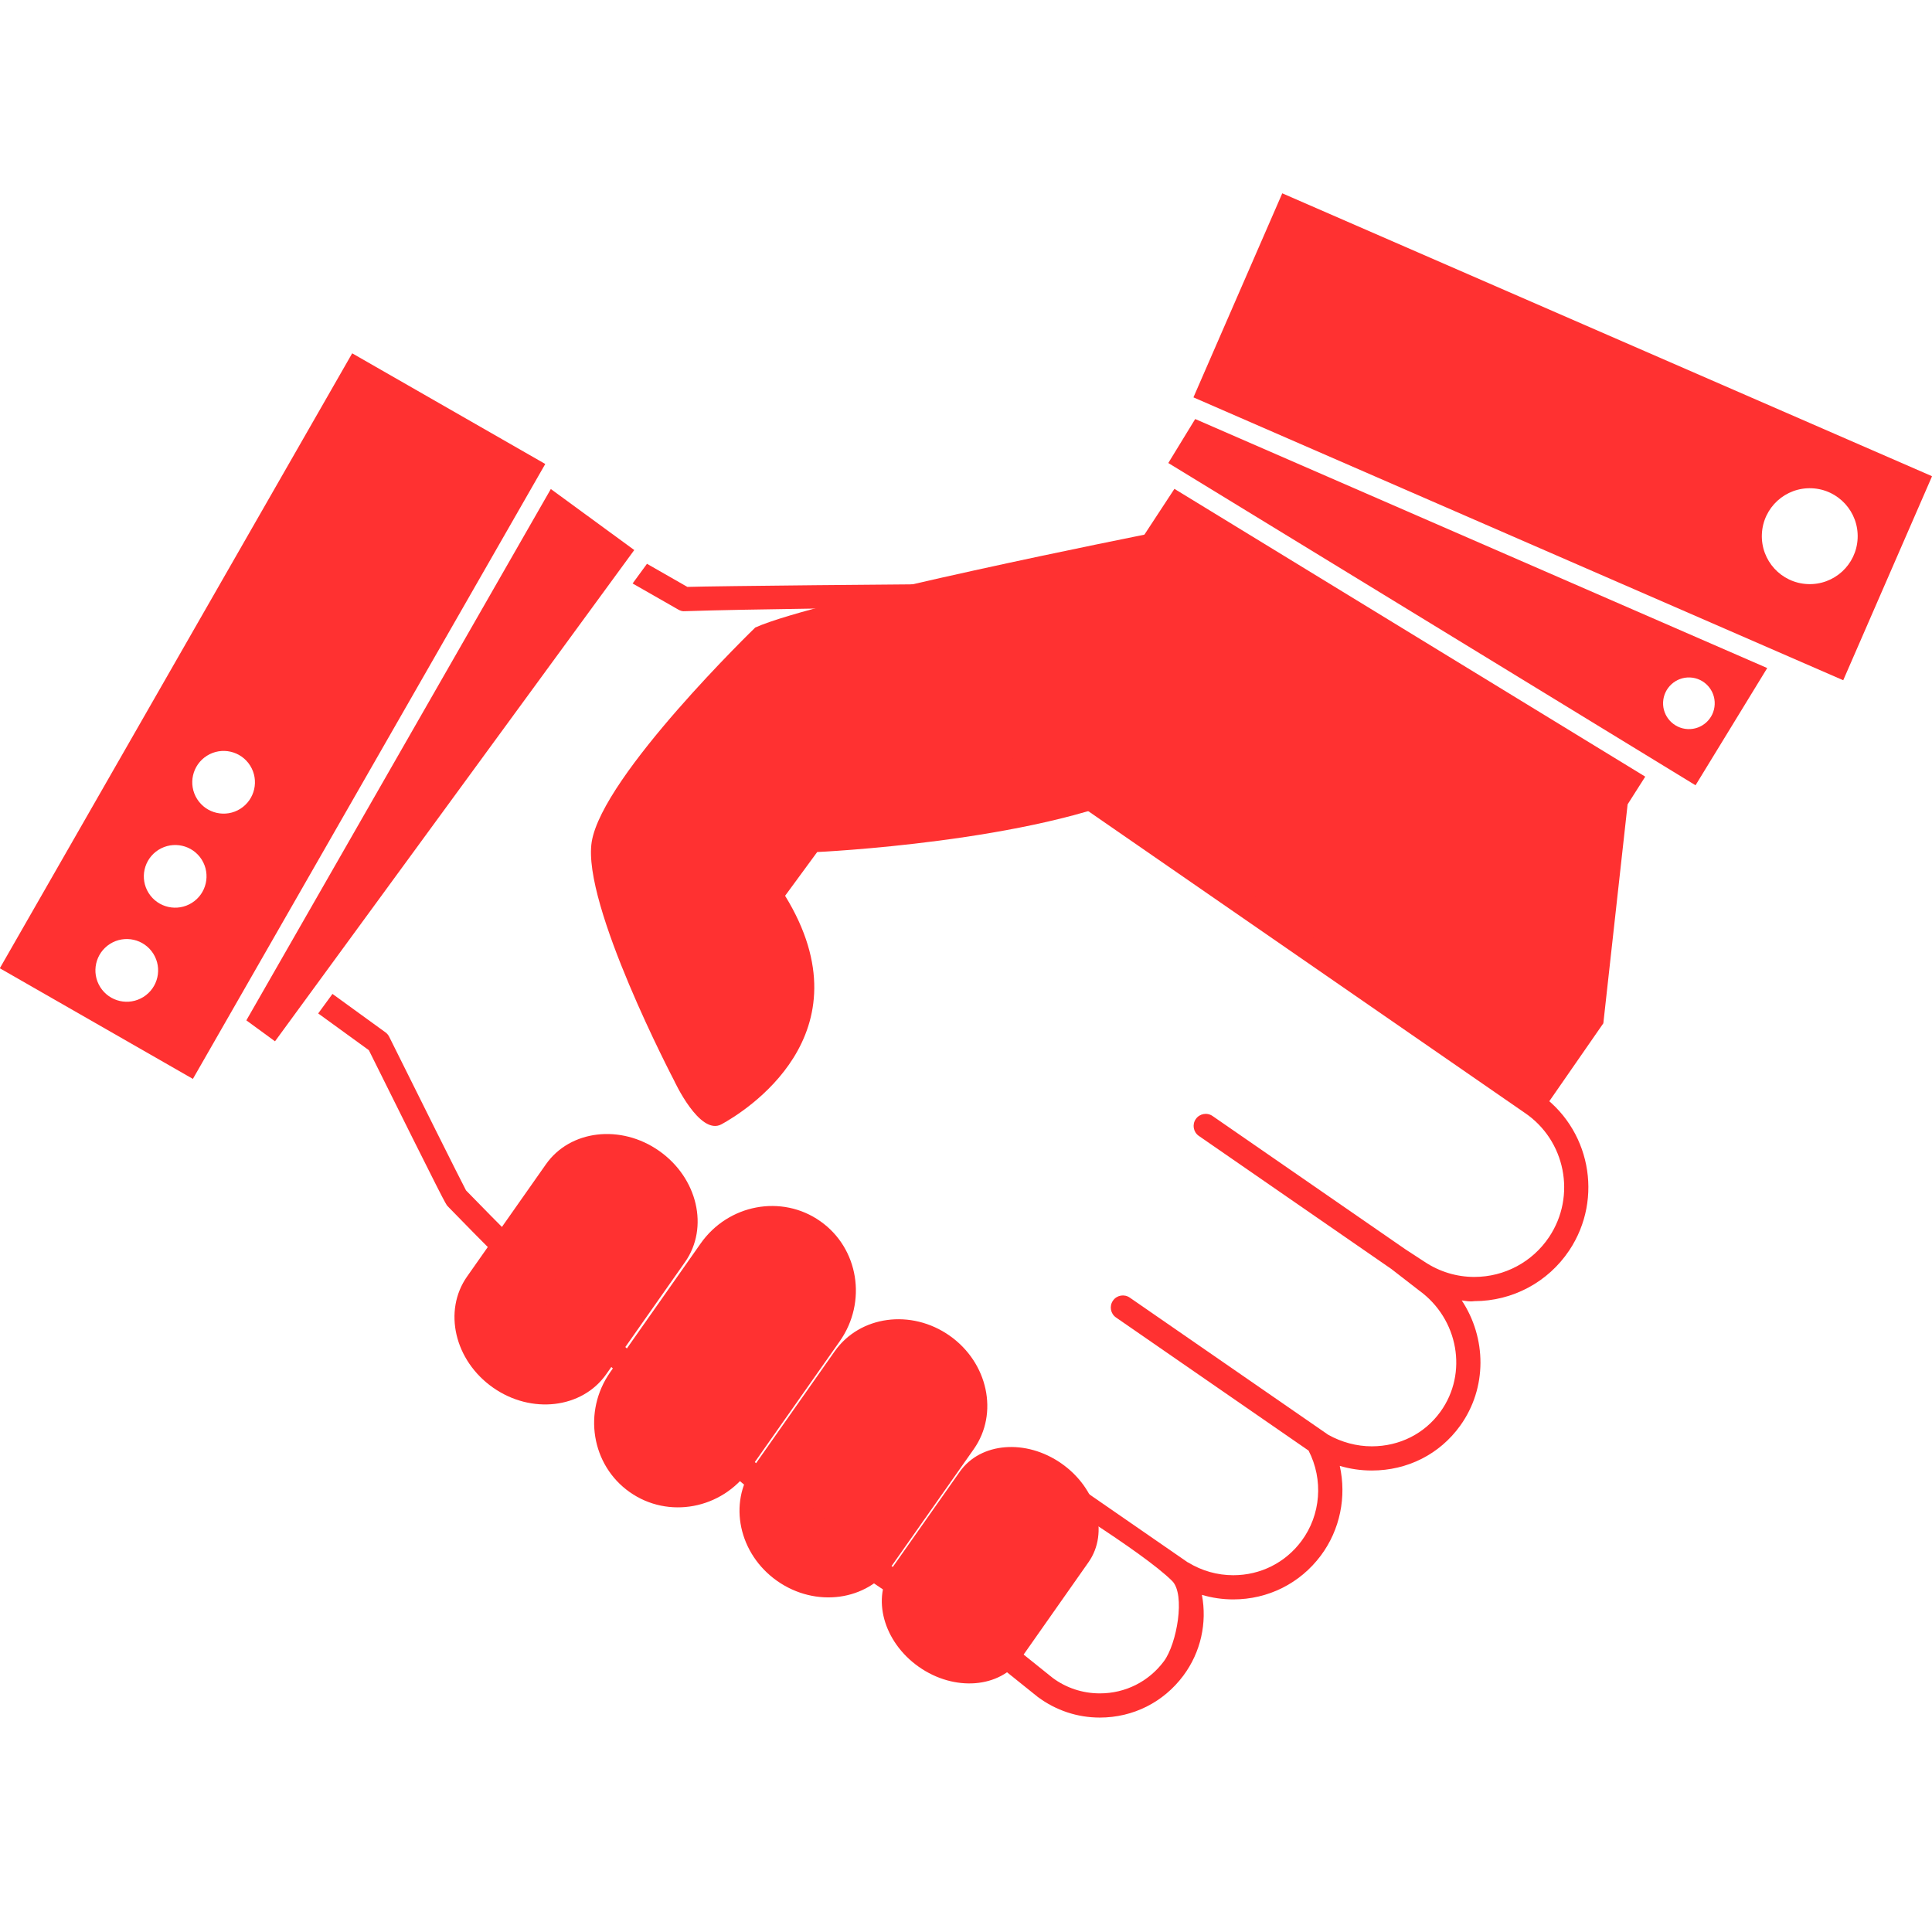 <svg xmlns="http://www.w3.org/2000/svg" xmlns:xlink="http://www.w3.org/1999/xlink" width="500" zoomAndPan="magnify" viewBox="0 0 375 375" height="500" preserveAspectRatio="xMidYMid meet" version="1.0"><defs><clipPath id="454f51c2e5"><path d="M 61 109 L 309 109 L 309 333.75 L 61 333.75 Z M 61 109 " clip-rule="nonzero"/></clipPath><clipPath id="f1c1a0b238"><path d="M 231 37.5 L 374.977 37.5 L 374.977 133 L 231 133 Z M 231 37.5 " clip-rule="nonzero"/></clipPath></defs><path fill="#ff3131" d="M 227.953 94.887 L 222.195 103.672 L 194.086 143.469 L 300.281 214.379 L 311.207 198.621 L 315.918 156.129 L 319.34 150.746 L 227.953 94.887 " fill-opacity="1" fill-rule="nonzero"/><path fill="#ff3131" d="M 152.387 181.773 C 152.387 182.73 151.609 183.508 150.652 183.508 L 150.262 183.508 C 149.309 183.508 148.531 182.73 148.531 181.773 C 148.531 180.812 149.309 180.039 150.262 180.039 L 150.652 180.039 C 151.609 180.039 152.387 180.812 152.387 181.773 " fill-opacity="1" fill-rule="nonzero"/><path fill="#ff3131" d="M 222.195 153.422 C 200.602 163.461 158.617 165.379 158.617 165.379 L 152.387 173.871 C 168.973 200.867 144.281 215.906 140.043 218.223 C 135.801 220.539 130.844 209.734 130.844 209.734 C 130.844 209.734 112.902 175.504 114.852 163.406 C 116.934 150.488 146.598 121.801 146.598 121.801 C 158.559 116.402 222.684 103.672 222.684 103.672 L 222.195 153.422 " fill-opacity="1" fill-rule="nonzero"/><path fill="#ff3131" d="M 117.664 266.746 C 112.973 273.398 103.133 274.562 95.68 269.324 C 88.219 264.086 85.973 254.438 90.664 247.766 L 105.973 225.977 C 110.656 219.316 120.496 218.156 127.945 223.391 C 135.406 228.633 137.652 238.285 132.969 244.957 L 117.664 266.746 " fill-opacity="1" fill-rule="nonzero"/><path fill="#ff3131" d="M 145.449 285.297 C 140.09 292.938 129.691 294.871 122.242 289.629 C 114.781 284.391 113.09 273.961 118.453 266.324 L 135.992 241.363 C 141.355 233.727 151.754 231.785 159.211 237.031 C 166.664 242.266 168.359 252.699 162.996 260.336 L 145.449 285.297 " fill-opacity="1" fill-rule="nonzero"/><path fill="#ff3131" d="M 173.145 303.84 C 168.289 310.746 158.316 312.102 150.855 306.867 C 143.406 301.637 141.293 291.777 146.148 284.863 L 162.023 262.277 C 166.887 255.375 176.855 254.016 184.316 259.25 C 191.777 264.496 193.879 274.344 189.023 281.254 L 173.145 303.84 " fill-opacity="1" fill-rule="nonzero"/><path fill="#ff3131" d="M 198.125 321.949 C 194.109 327.668 185.246 328.383 178.34 323.531 C 171.445 318.68 169.105 310.102 173.129 304.375 L 186.285 285.672 C 190.297 279.941 199.164 279.234 206.062 284.086 C 212.965 288.941 215.297 297.512 211.273 303.23 L 198.125 321.949 " fill-opacity="1" fill-rule="nonzero"/><g clip-path="url(#454f51c2e5)"><path fill="#ff3131" d="M 298.512 212.066 L 199.02 143.297 L 182.586 114.371 C 182.145 113.758 181.434 113.391 180.68 113.391 C 178.496 113.391 138.875 113.738 133.418 113.918 L 125.578 109.434 L 122.789 113.25 L 131.664 118.324 C 132.047 118.547 132.496 118.684 132.91 118.633 C 145.59 118.207 171.613 117.98 177.305 117.832 L 195.445 146.367 C 195.602 146.586 195.797 146.773 196.016 146.926 L 295.871 215.945 C 303.855 221.285 306.012 232.121 300.68 240.105 C 297.438 244.957 292.012 247.852 286.164 247.852 C 282.727 247.852 279.391 246.836 276.492 244.906 L 272.828 242.516 L 235.363 216.621 C 234.297 215.879 232.832 216.145 232.098 217.215 C 231.359 218.281 231.629 219.746 232.695 220.48 L 270.055 246.305 L 275.434 250.473 C 283.094 256 284.965 266.551 279.602 273.996 C 276.52 278.273 271.656 280.73 266.262 280.73 C 263.32 280.73 260.43 279.941 257.828 278.504 L 219.285 251.863 C 218.223 251.125 216.754 251.387 216.023 252.461 C 215.281 253.527 215.551 254.988 216.617 255.723 L 253.992 281.559 C 256.902 287.203 256.383 294.055 252.609 299.117 C 249.473 303.332 244.645 305.75 239.371 305.75 C 236.285 305.75 233.262 304.895 230.617 303.273 C 230.598 303.262 230.57 303.27 230.551 303.258 L 205.477 285.926 C 205.105 286.105 204.727 286.234 204.348 286.309 C 203.504 286.906 202.617 287.43 201.723 287.961 C 201.441 288.133 201.148 288.277 200.867 288.445 C 200.867 288.445 221.793 301.137 227.516 306.867 C 230.125 309.477 228.43 319.066 225.914 322.445 C 222.957 326.406 218.43 328.684 213.477 328.684 C 210.129 328.684 206.934 327.621 204.305 325.664 L 189.039 313.402 C 188.902 313.293 188.754 313.199 188.605 313.125 C 158 298.078 114.105 255.379 90.66 231.266 L 90.453 231.051 C 89.293 228.871 81.027 212.281 75.543 201.238 C 75.375 200.895 75.125 200.602 74.816 200.379 L 64.531 192.918 L 61.762 196.707 L 71.594 203.84 C 86.355 233.57 86.539 233.762 86.879 234.109 L 87.293 234.539 C 110.891 258.809 155.074 301.77 186.297 317.227 L 201.43 329.375 C 204.949 331.992 209.113 333.379 213.477 333.379 C 219.926 333.379 225.824 330.414 229.68 325.25 C 233.078 320.684 234.32 315.012 233.289 309.562 C 235.254 310.145 237.301 310.445 239.371 310.445 C 246.141 310.445 252.34 307.34 256.379 301.926 C 260.121 296.906 261.383 290.512 260.047 284.527 C 262.059 285.121 264.156 285.426 266.262 285.426 C 273.188 285.426 279.438 282.262 283.414 276.738 C 288.711 269.379 288.527 259.676 283.727 252.414 C 284.535 252.504 285.219 252.688 286.168 252.551 C 293.582 252.551 300.465 248.875 304.582 242.715 C 311.355 232.574 308.613 218.816 298.512 212.066 " fill-opacity="1" fill-rule="nonzero"/></g><path fill="#ff3131" d="M 106.914 94.918 L 47.816 198.051 L 53.379 202.117 L 123.109 106.762 L 106.914 94.918 " fill-opacity="1" fill-rule="nonzero"/><path fill="#ff3131" d="M 46.648 156.988 C 43.805 158.781 40.051 157.93 38.258 155.09 C 36.461 152.242 37.316 148.496 40.156 146.695 C 42.996 144.902 46.75 145.746 48.547 148.59 C 50.34 151.434 49.488 155.188 46.648 156.988 Z M 37.254 175.238 C 34.41 177.035 30.652 176.188 28.855 173.344 C 27.062 170.504 27.918 166.75 30.754 164.957 C 33.598 163.164 37.355 164.008 39.148 166.84 C 40.941 169.688 40.094 173.449 37.254 175.238 Z M 27.855 193.496 C 25.012 195.293 21.258 194.449 19.461 191.602 C 17.664 188.758 18.516 185.004 21.355 183.207 C 24.199 181.414 27.953 182.258 29.754 185.102 C 31.547 187.953 30.695 191.699 27.855 193.496 Z M 68.359 68.578 L -0.035 187.938 L 37.441 209.414 L 105.836 90.059 L 68.359 68.578 " fill-opacity="1" fill-rule="nonzero"/><path fill="#ff3131" d="M 327.598 141.516 C 324.832 141.391 322.684 139.051 322.805 136.289 C 322.93 133.523 325.277 131.375 328.039 131.496 C 330.805 131.621 332.945 133.965 332.82 136.73 C 332.707 139.496 330.359 141.637 327.598 141.516 Z M 231.988 81.332 L 226.766 89.871 L 329.102 152.422 L 343.016 129.668 L 231.988 81.332 " fill-opacity="1" fill-rule="nonzero"/><g clip-path="url(#f1c1a0b238)"><path fill="#ff3131" d="M 350.863 113.371 C 345.719 113.145 341.754 108.801 341.98 103.66 C 342.207 98.527 346.543 94.547 351.688 94.773 C 356.82 95.004 360.797 99.352 360.566 104.488 C 360.34 109.625 355.996 113.598 350.863 113.371 Z M 248.887 37.523 L 231.645 77.129 L 357.77 132.035 L 375.012 92.434 L 248.887 37.523 " fill-opacity="1" fill-rule="nonzero"/></g></svg>
